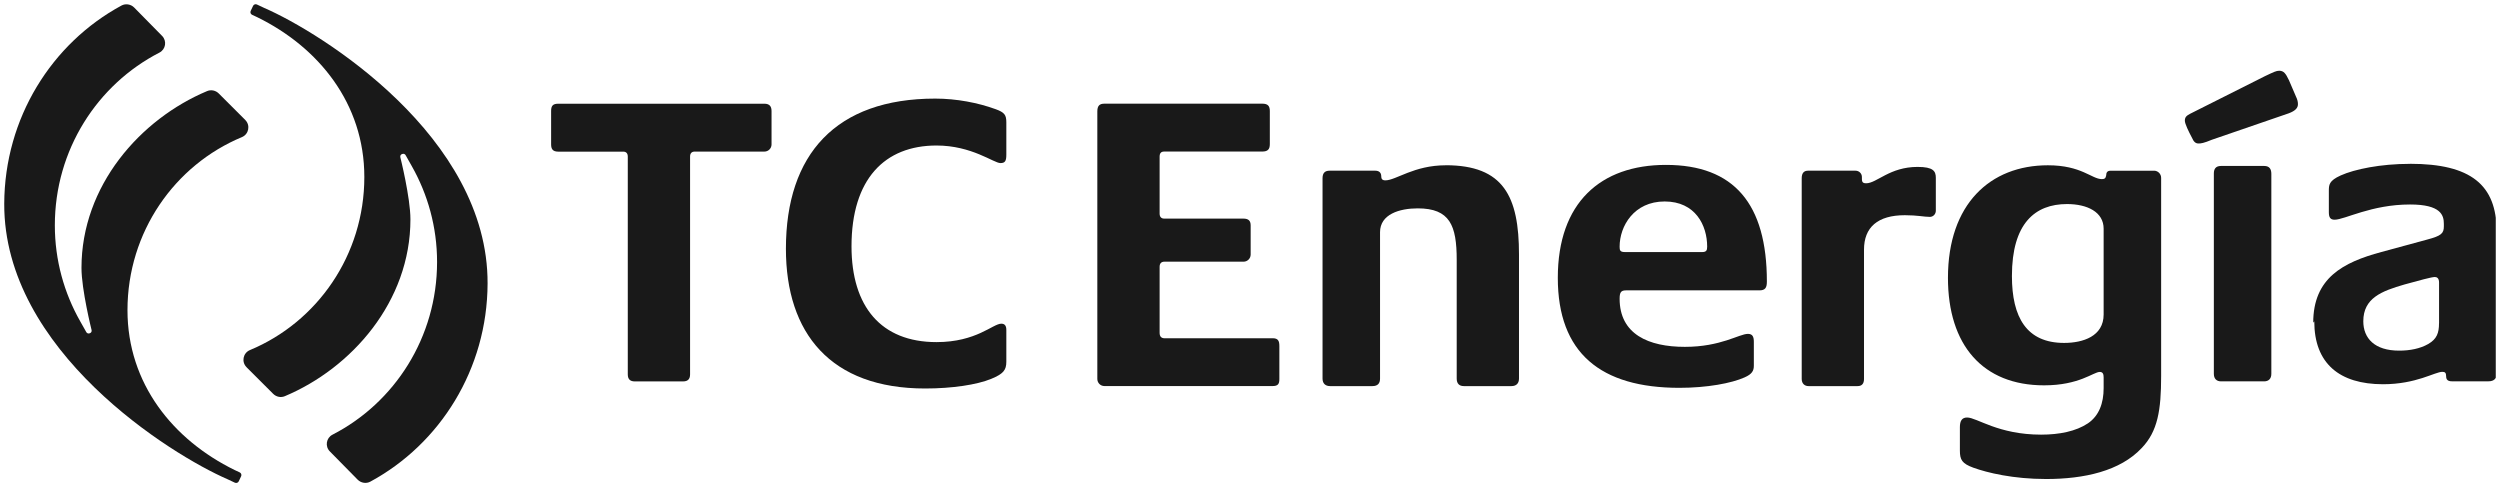 <svg width="590" height="114" xmlns="http://www.w3.org/2000/svg" xmlns:xlink="http://www.w3.org/1999/xlink" xml:space="preserve" overflow="hidden"><defs><clipPath id="clip0"><rect x="966" y="662" width="590" height="114"/></clipPath><clipPath id="clip1"><rect x="967" y="663" width="588" height="113"/></clipPath><clipPath id="clip2"><rect x="967" y="663" width="588" height="113"/></clipPath><clipPath id="clip3"><rect x="967" y="663" width="588" height="113"/></clipPath></defs><g clip-path="url(#clip0)" transform="translate(-966 -662)"><g clip-path="url(#clip1)"><g clip-path="url(#clip2)"><g clip-path="url(#clip3)"><path d="M179.218 23.464 130.618 23.464C129.33 23.464 128.935 23.973 128.935 25.181L128.935 33.056C128.935 34.163 129.33 34.773 130.618 34.773L145.937 34.773C146.626 34.773 147.01 35.168 147.01 35.948L147.01 87.338C147.01 88.513 147.598 88.999 148.66 88.999L160.036 88.999C161.109 88.999 161.696 88.513 161.696 87.338L161.696 35.936C161.696 35.157 162.092 34.761 162.77 34.761L179.218 34.761C180.145 34.761 180.902 34.005 180.902 33.078L180.902 25.181C180.902 24.074 180.405 23.464 179.218 23.464Z" fill="#191919" fill-rule="nonzero" fill-opacity="1" transform="matrix(1.001 0 0 1 967 663.014)"/><path d="M233.671 24.73C229.604 23.25 224.543 22.255 219.493 22.255 196.085 22.255 184.291 35.383 184.291 57.695 184.291 77.634 194.809 90.671 217.12 90.671 223.469 90.671 229.321 89.79 232.688 88.4 235.557 87.214 236.258 86.333 236.258 84.356L236.258 76.855C236.258 75.962 235.964 75.375 235.072 75.375 233.083 75.375 229.22 79.724 219.798 79.724 206.704 79.724 199.757 71.33 199.757 57.118 199.757 41.223 207.597 33.327 219.798 33.327 228.124 33.327 233.287 37.473 234.868 37.473 235.964 37.473 236.258 36.976 236.258 35.496L236.258 27.893C236.258 26.108 235.862 25.52 233.682 24.73Z" fill="#191919" fill-rule="nonzero" fill-opacity="1" transform="matrix(1.001 0 0 1 967 663.014)"/><path d="M299.048 78.82 273.606 78.82C272.804 78.82 272.397 78.414 272.397 77.51L272.397 61.954C272.397 61.152 272.804 60.745 273.505 60.745L292.179 60.745C293.105 60.745 293.862 59.988 293.862 59.062L293.862 52.182C293.862 51.086 293.354 50.578 292.145 50.578L273.505 50.578C272.793 50.578 272.397 50.182 272.397 49.38L272.397 35.959C272.397 35.055 272.804 34.75 273.505 34.75L296.596 34.75C297.884 34.75 298.381 34.23 298.381 32.999L298.381 25.193C298.381 23.961 297.884 23.453 296.596 23.453L259.383 23.453C258.197 23.453 257.711 23.973 257.711 25.306L257.711 88.423C257.711 89.349 258.457 90.095 259.383 90.095L299.036 90.095C300.324 90.095 300.629 89.575 300.629 88.457L300.629 80.65C300.629 79.419 300.324 78.809 299.036 78.809Z" fill="#191919" fill-rule="nonzero" fill-opacity="1" transform="matrix(1.001 0 0 1 967 663.014)"/><path d="M339.853 37.992C332.352 37.992 328.104 41.551 325.63 41.551 324.839 41.551 324.647 41.156 324.647 40.557 324.647 39.868 324.252 39.269 323.257 39.269L312.491 39.269C311.407 39.269 310.808 39.766 310.808 41.054L310.808 88.321C310.808 89.507 311.497 90.106 312.582 90.106L322.568 90.106C323.867 90.106 324.365 89.417 324.365 88.333L324.365 53.786C324.365 49.538 328.962 48.16 333.255 48.16 340.847 48.16 342.44 52.204 342.44 60.304L342.44 88.333C342.44 89.519 343.039 90.106 344.135 90.106L355.353 90.106C356.437 90.106 357.126 89.507 357.126 88.321L357.126 59.084C357.126 45.313 353.477 37.981 339.842 37.981Z" fill="#191919" fill-rule="nonzero" fill-opacity="1" transform="matrix(1.001 0 0 1 967 663.014)"/><path d="M391.763 37.902C376.388 37.902 366.277 46.793 366.277 64.552 366.277 82.311 376.388 90.513 394.938 90.513 401.479 90.513 407.241 89.428 410.313 88.05 412.098 87.259 412.494 86.469 412.494 85.282L412.494 79.656C412.494 78.47 412.2 77.781 411.104 77.781 409.026 77.781 404.755 80.843 396.226 80.843 387.696 80.843 380.85 77.883 380.85 69.489 380.85 68.009 381.155 67.512 382.342 67.512L413.782 67.512C415.16 67.512 415.567 66.924 415.567 65.445 415.567 47.087 407.828 37.902 391.763 37.902ZM400.282 58.474 382.138 58.474C380.952 58.474 380.85 58.079 380.85 57.198 380.85 52.351 384.228 46.533 391.47 46.533 398.711 46.533 401.49 52.159 401.49 57.198 401.49 58.079 401.287 58.474 400.293 58.474Z" fill="#191919" fill-rule="nonzero" fill-opacity="1" transform="matrix(1.001 0 0 1 967 663.014)"/><path d="M451.108 38.377C444.499 38.377 441.482 42.24 438.974 42.24 437.924 42.24 437.969 41.709 437.969 40.738 437.969 39.924 437.291 39.269 436.478 39.269L425.271 39.269C424.277 39.269 423.78 39.856 423.78 41.054L423.78 88.423C423.78 89.519 424.48 90.106 425.373 90.106L436.963 90.106C437.969 90.106 438.466 89.519 438.466 88.423L438.466 57.898C438.466 52.645 441.674 49.775 448.091 49.775 451.096 49.775 452.599 50.171 454 50.171 454.779 50.171 455.4 49.504 455.4 48.725L455.4 40.952C455.4 39.371 454.802 38.377 451.085 38.377Z" fill="#191919" fill-rule="nonzero" fill-opacity="1" transform="matrix(1.001 0 0 1 967 663.014)"/><path d="M506.837 39.28 496.567 39.28C495.867 39.28 495.562 39.676 495.562 40.376 495.46 41.065 495.155 41.257 494.556 41.257 492.15 41.257 489.755 37.992 481.825 37.992 468.189 37.992 458.259 47.177 458.259 64.552 458.259 80.447 466.483 89.925 480.921 89.925 489.247 89.925 492.557 86.762 494.059 86.762 494.76 86.762 494.963 87.259 494.963 88.039L494.963 90.603C494.963 94.151 493.867 97.122 491.258 98.895 488.456 100.771 484.536 101.562 480.22 101.562 470.098 101.562 465.082 97.517 462.778 97.517 461.569 97.517 461.072 98.308 461.072 99.788L461.072 105.324C461.072 107.493 461.569 108.385 464.257 109.368 467.545 110.554 473.634 112.034 481.407 112.034 490.377 112.034 498.849 110.159 503.933 104.725 507.729 100.782 508.52 95.744 508.52 87.745L508.52 40.952C508.52 40.026 507.763 39.269 506.837 39.269ZM494.963 73.206C494.963 78.346 490.105 79.916 485.643 79.916 476.809 79.916 473.34 73.895 473.34 64.123 473.34 51.685 478.797 47.143 486.332 47.143 491.1 47.143 494.963 49.018 494.963 52.961L494.963 73.194Z" fill="#191919" fill-rule="nonzero" fill-opacity="1" transform="matrix(1.001 0 0 1 967 663.014)"/><path d="M532.809 38.151 522.641 38.151C521.319 38.151 520.947 38.941 520.947 39.935L520.947 87.203C520.947 88.389 521.613 88.988 522.641 88.988L532.809 88.988C533.837 88.988 534.503 88.389 534.503 87.203L534.503 40.037C534.503 38.953 534.119 38.151 532.809 38.151Z" fill="#191919" fill-rule="nonzero" fill-opacity="1" transform="matrix(1.001 0 0 1 967 663.014)"/><path d="M538.604 17.827C537.915 16.37 537.429 15.681 536.356 15.681 535.667 15.681 535.079 15.974 533.023 16.946L515.377 25.825C514.406 26.322 514.112 26.706 514.112 27.486 514.112 28.175 514.993 30.017 515.784 31.485 516.168 32.366 516.575 32.852 517.343 32.852 517.919 32.852 518.608 32.751 520.472 31.971L538.615 25.724C540.174 25.136 540.773 24.458 540.773 23.577 540.773 23.08 540.672 22.504 540.287 21.724L538.615 17.827Z" fill="#191919" fill-rule="nonzero" fill-opacity="1" transform="matrix(1.001 0 0 1 967 663.014)"/><path d="M567.197 37.654C560.227 37.654 554.138 38.919 550.862 40.387 548.06 41.653 548.06 42.624 548.06 44.093L548.06 49.086C548.06 50.34 548.444 50.837 549.427 50.837 551.788 50.837 558.069 47.245 567.209 47.245 574.484 47.245 575.173 49.775 575.173 51.809L575.173 52.408C575.173 54.057 574.586 54.644 571.23 55.526L560.475 58.452C551.393 60.892 544.377 64.609 544.377 75.138L544.626 74.832C544.626 84.774 550.557 89.654 560.803 89.666 568.7 89.666 573.049 86.74 574.823 86.74 575.422 86.74 575.715 86.932 575.715 87.813 575.715 88.593 576.122 88.977 577.105 88.977L585.68 88.977C587.035 88.977 587.611 88.287 587.611 87.214L587.611 53.549C587.611 42.613 581.522 37.642 567.22 37.642ZM574.032 75.296C574.032 77.532 573.535 79.001 571.479 80.176 569.615 81.249 567.175 81.746 564.61 81.735 558.826 81.735 556.183 78.798 556.183 74.799 556.183 69.342 560.498 67.681 565.898 66.122 569.434 65.151 572.27 64.36 573.061 64.36 573.546 64.36 574.043 64.665 574.043 65.637L574.043 75.307Z" fill="#191919" fill-rule="nonzero" fill-opacity="1" transform="matrix(1.001 0 0 1 967 663.014)"/><path d="M57.13 85.655 63.4 91.925C64.123 92.648 65.207 92.885 66.145 92.49 81.882 85.881 95.766 70.167 95.766 50.758 95.766 45.618 93.382 36.083 93.382 36.083 93.326 35.789 93.439 35.484 93.733 35.371L93.834 35.326C94.162 35.191 94.535 35.349 94.67 35.676L96.082 38.184C96.082 38.184 96.082 38.184 96.082 38.184 99.856 44.85 102.047 52.566 102.047 60.813 102.047 78.617 92.016 94.049 77.386 101.573 75.894 102.341 75.589 104.329 76.764 105.516L83.317 112.181C84.096 112.972 85.328 113.186 86.31 112.655 102.759 103.742 113.887 86.107 113.955 65.896 114.09 31.18 74.618 6.643 61.298 0.859L59.57 0.045C59.231-0.113 58.824 0.034 58.666 0.373L58.101 1.57C57.943 1.909 58.09 2.316 58.429 2.474L59.66 3.05C74.087 10.134 84.898 23.385 84.898 40.76 84.898 59.209 73.759 75.013 57.932 81.6 56.294 82.277 55.876 84.401 57.13 85.644Z" fill="#191919" fill-rule="nonzero" fill-opacity="1" transform="matrix(1.001 0 0 1 967 663.014)"/><path d="M56.847 27.317 50.578 21.047C49.854 20.324 48.77 20.086 47.832 20.482 32.095 27.091 18.211 42.805 18.211 62.214 18.211 67.354 20.595 76.889 20.595 76.889 20.651 77.182 20.538 77.487 20.244 77.6L20.143 77.645C19.815 77.781 19.442 77.623 19.307 77.295L17.895 74.787C17.895 74.787 17.895 74.787 17.895 74.787 14.121 68.122 11.93 60.406 11.93 52.159 11.93 34.355 21.962 18.923 36.592 11.399 38.083 10.631 38.388 8.642 37.213 7.456L30.638 0.768C29.858-0.023 28.627-0.237 27.644 0.294 11.195 9.196 0.079 26.842 0 47.053-0.136 81.769 39.337 106.306 52.656 112.091L54.385 112.904C54.724 113.062 55.13 112.915 55.288 112.576L55.853 111.379C56.011 111.04 55.864 110.633 55.526 110.475L54.294 109.899C39.868 102.816 29.056 89.564 29.056 72.189 29.056 53.741 40.195 37.936 56.023 31.35 57.661 30.672 58.079 28.548 56.825 27.305Z" fill="#191919" fill-rule="nonzero" fill-opacity="1" transform="matrix(1.001 0 0 1 967 663.014)"/></g></g></g></g></svg>